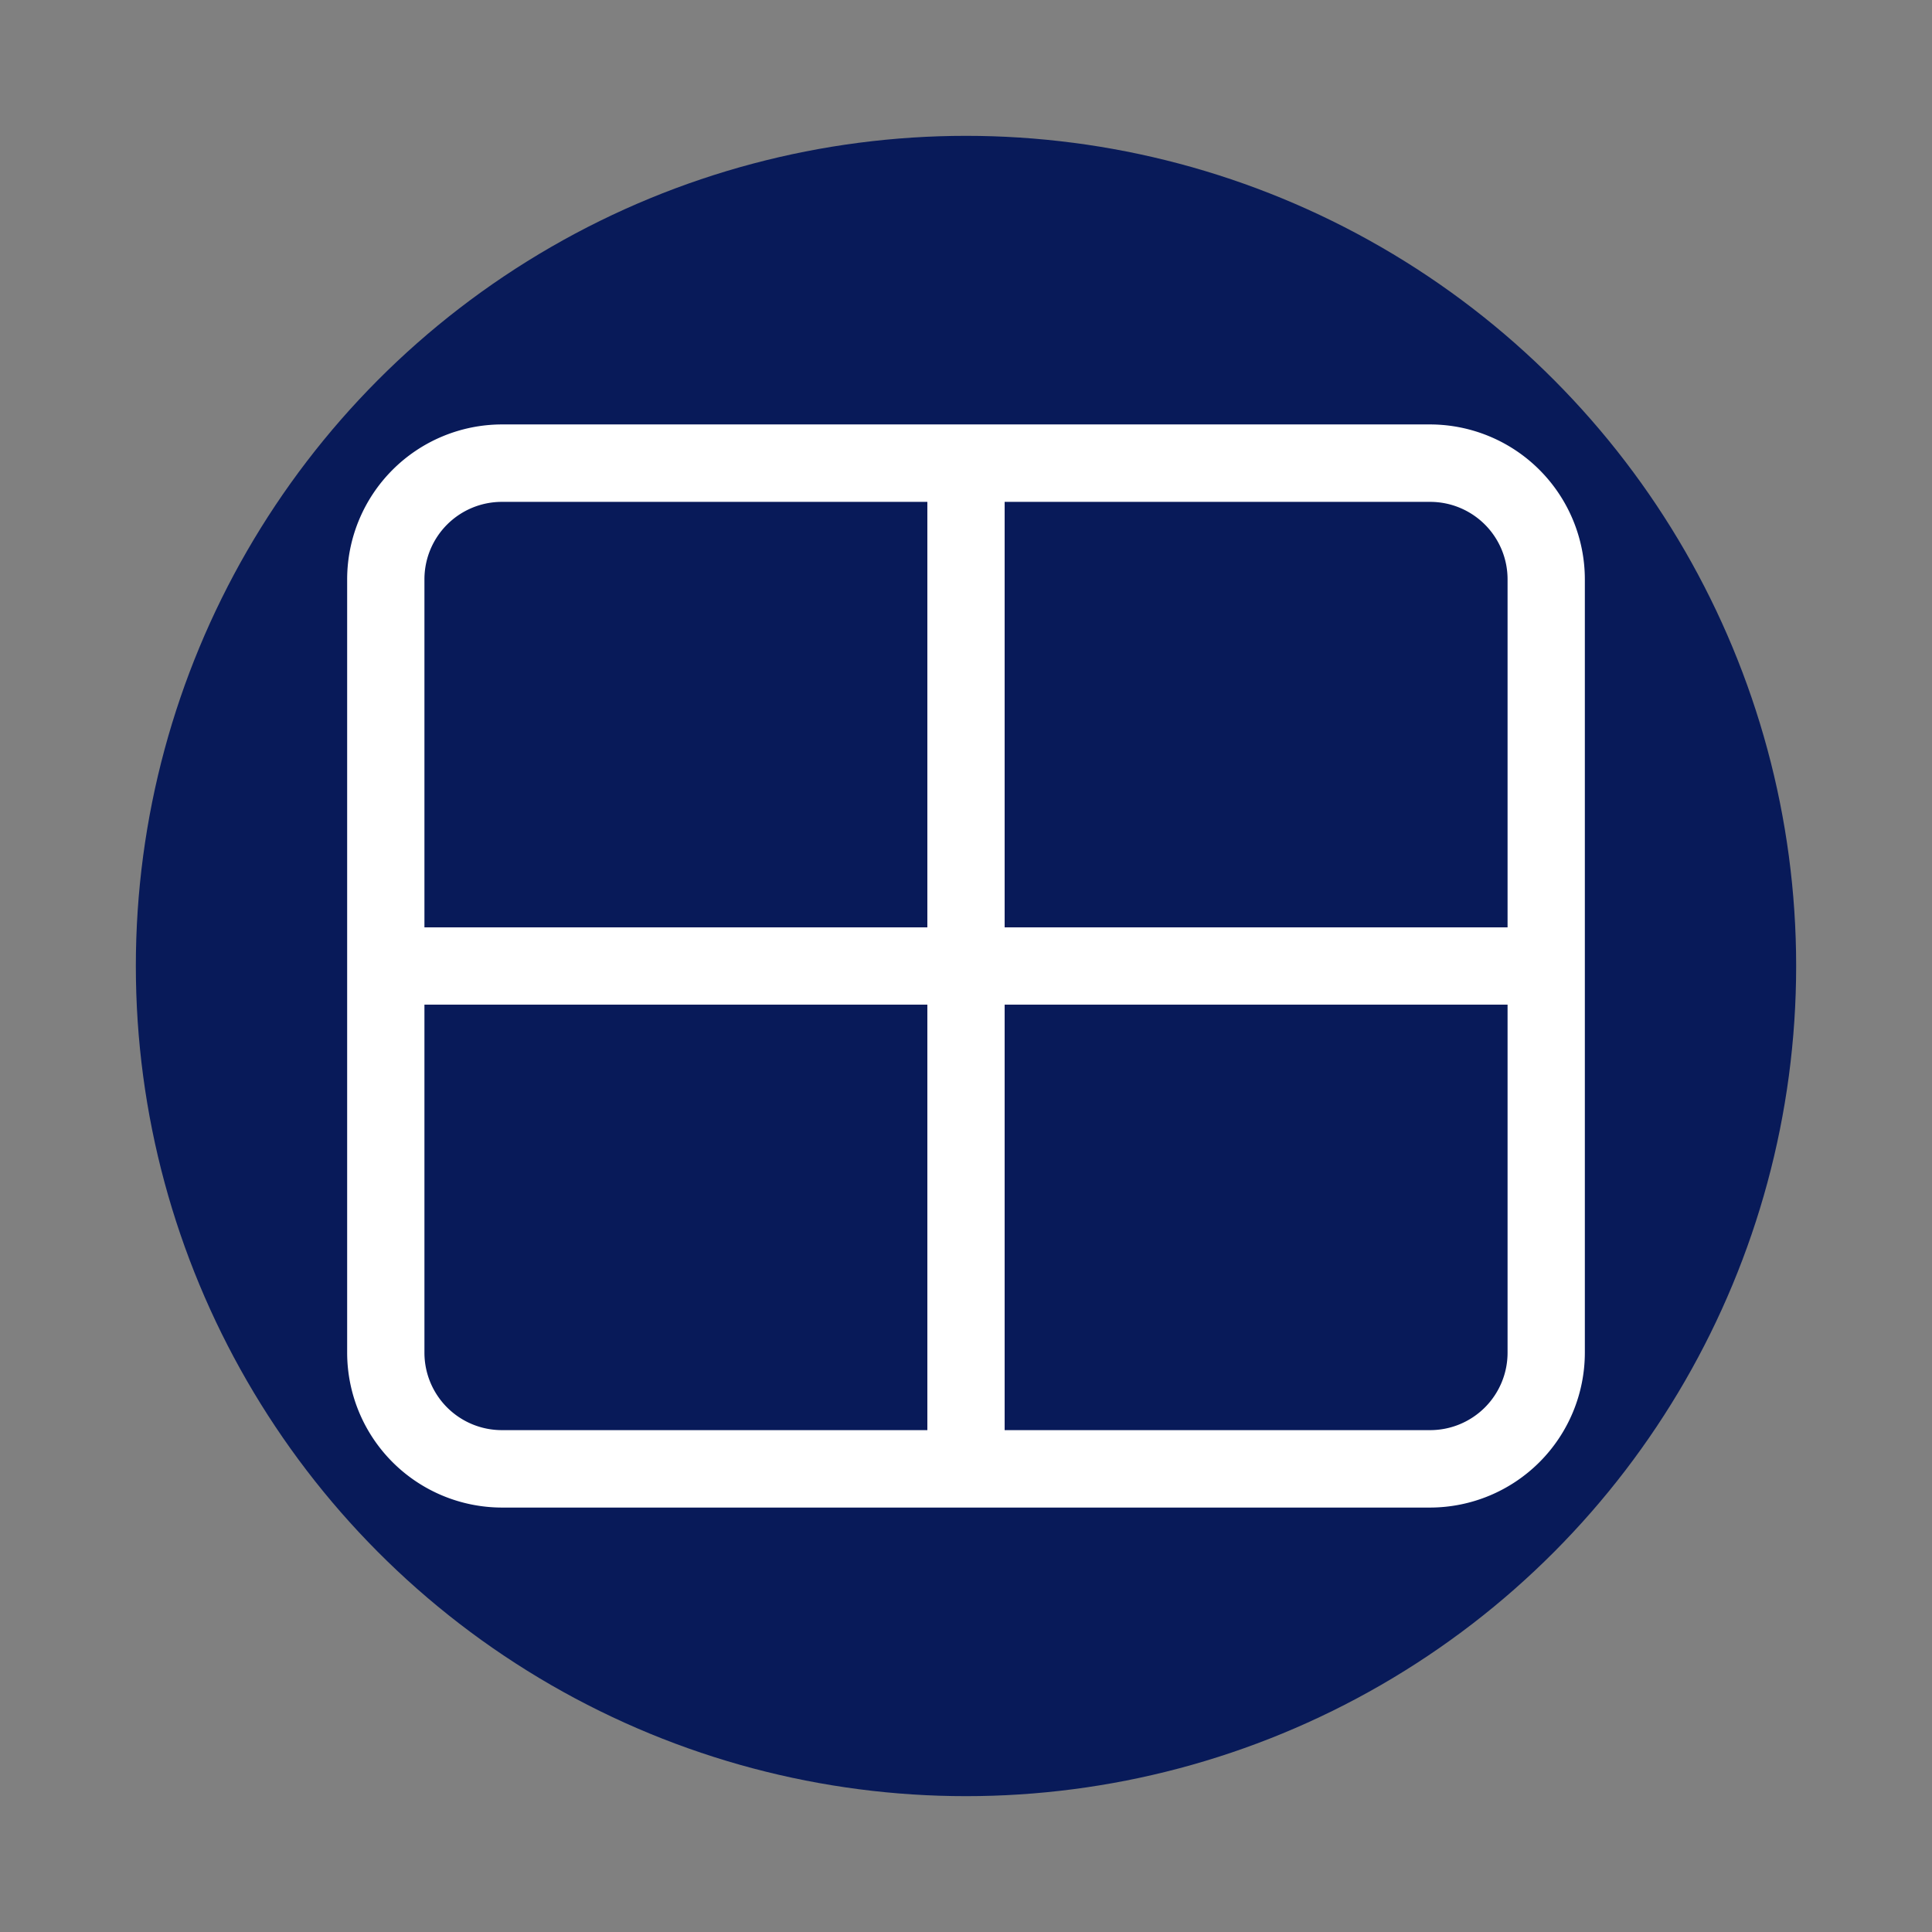 <svg id="resources_grid" data-name="resources grid" xmlns="http://www.w3.org/2000/svg" width="128" height="128" viewBox="0 0 128 128"><rect x="0" y="0" width="128" height="128" fill="#808080" stroke="none"/><defs><style>.cls-1{fill:#081a59;}.cls-2{fill:#fff;}</style></defs><circle class="cls-1" cx="64" cy="64" r="55"/><path class="cls-2" d="M66.56,33.25V61.44H99.88V38.38a5.13,5.13,0,0,0-5.13-5.13Zm-5.12,0H33.25a5.13,5.13,0,0,0-5.13,5.13V61.44H61.44ZM28.12,66.56V89.62a5.13,5.13,0,0,0,5.13,5.13H61.44V66.56ZM66.56,94.75H94.75a5.13,5.13,0,0,0,5.13-5.13V66.56H66.56ZM23,38.38A10.27,10.27,0,0,1,33.25,28.12h61.5A10.27,10.27,0,0,1,105,38.38V89.62A10.27,10.27,0,0,1,94.75,99.88H33.25A10.27,10.27,0,0,1,23,89.62Z"/></svg>